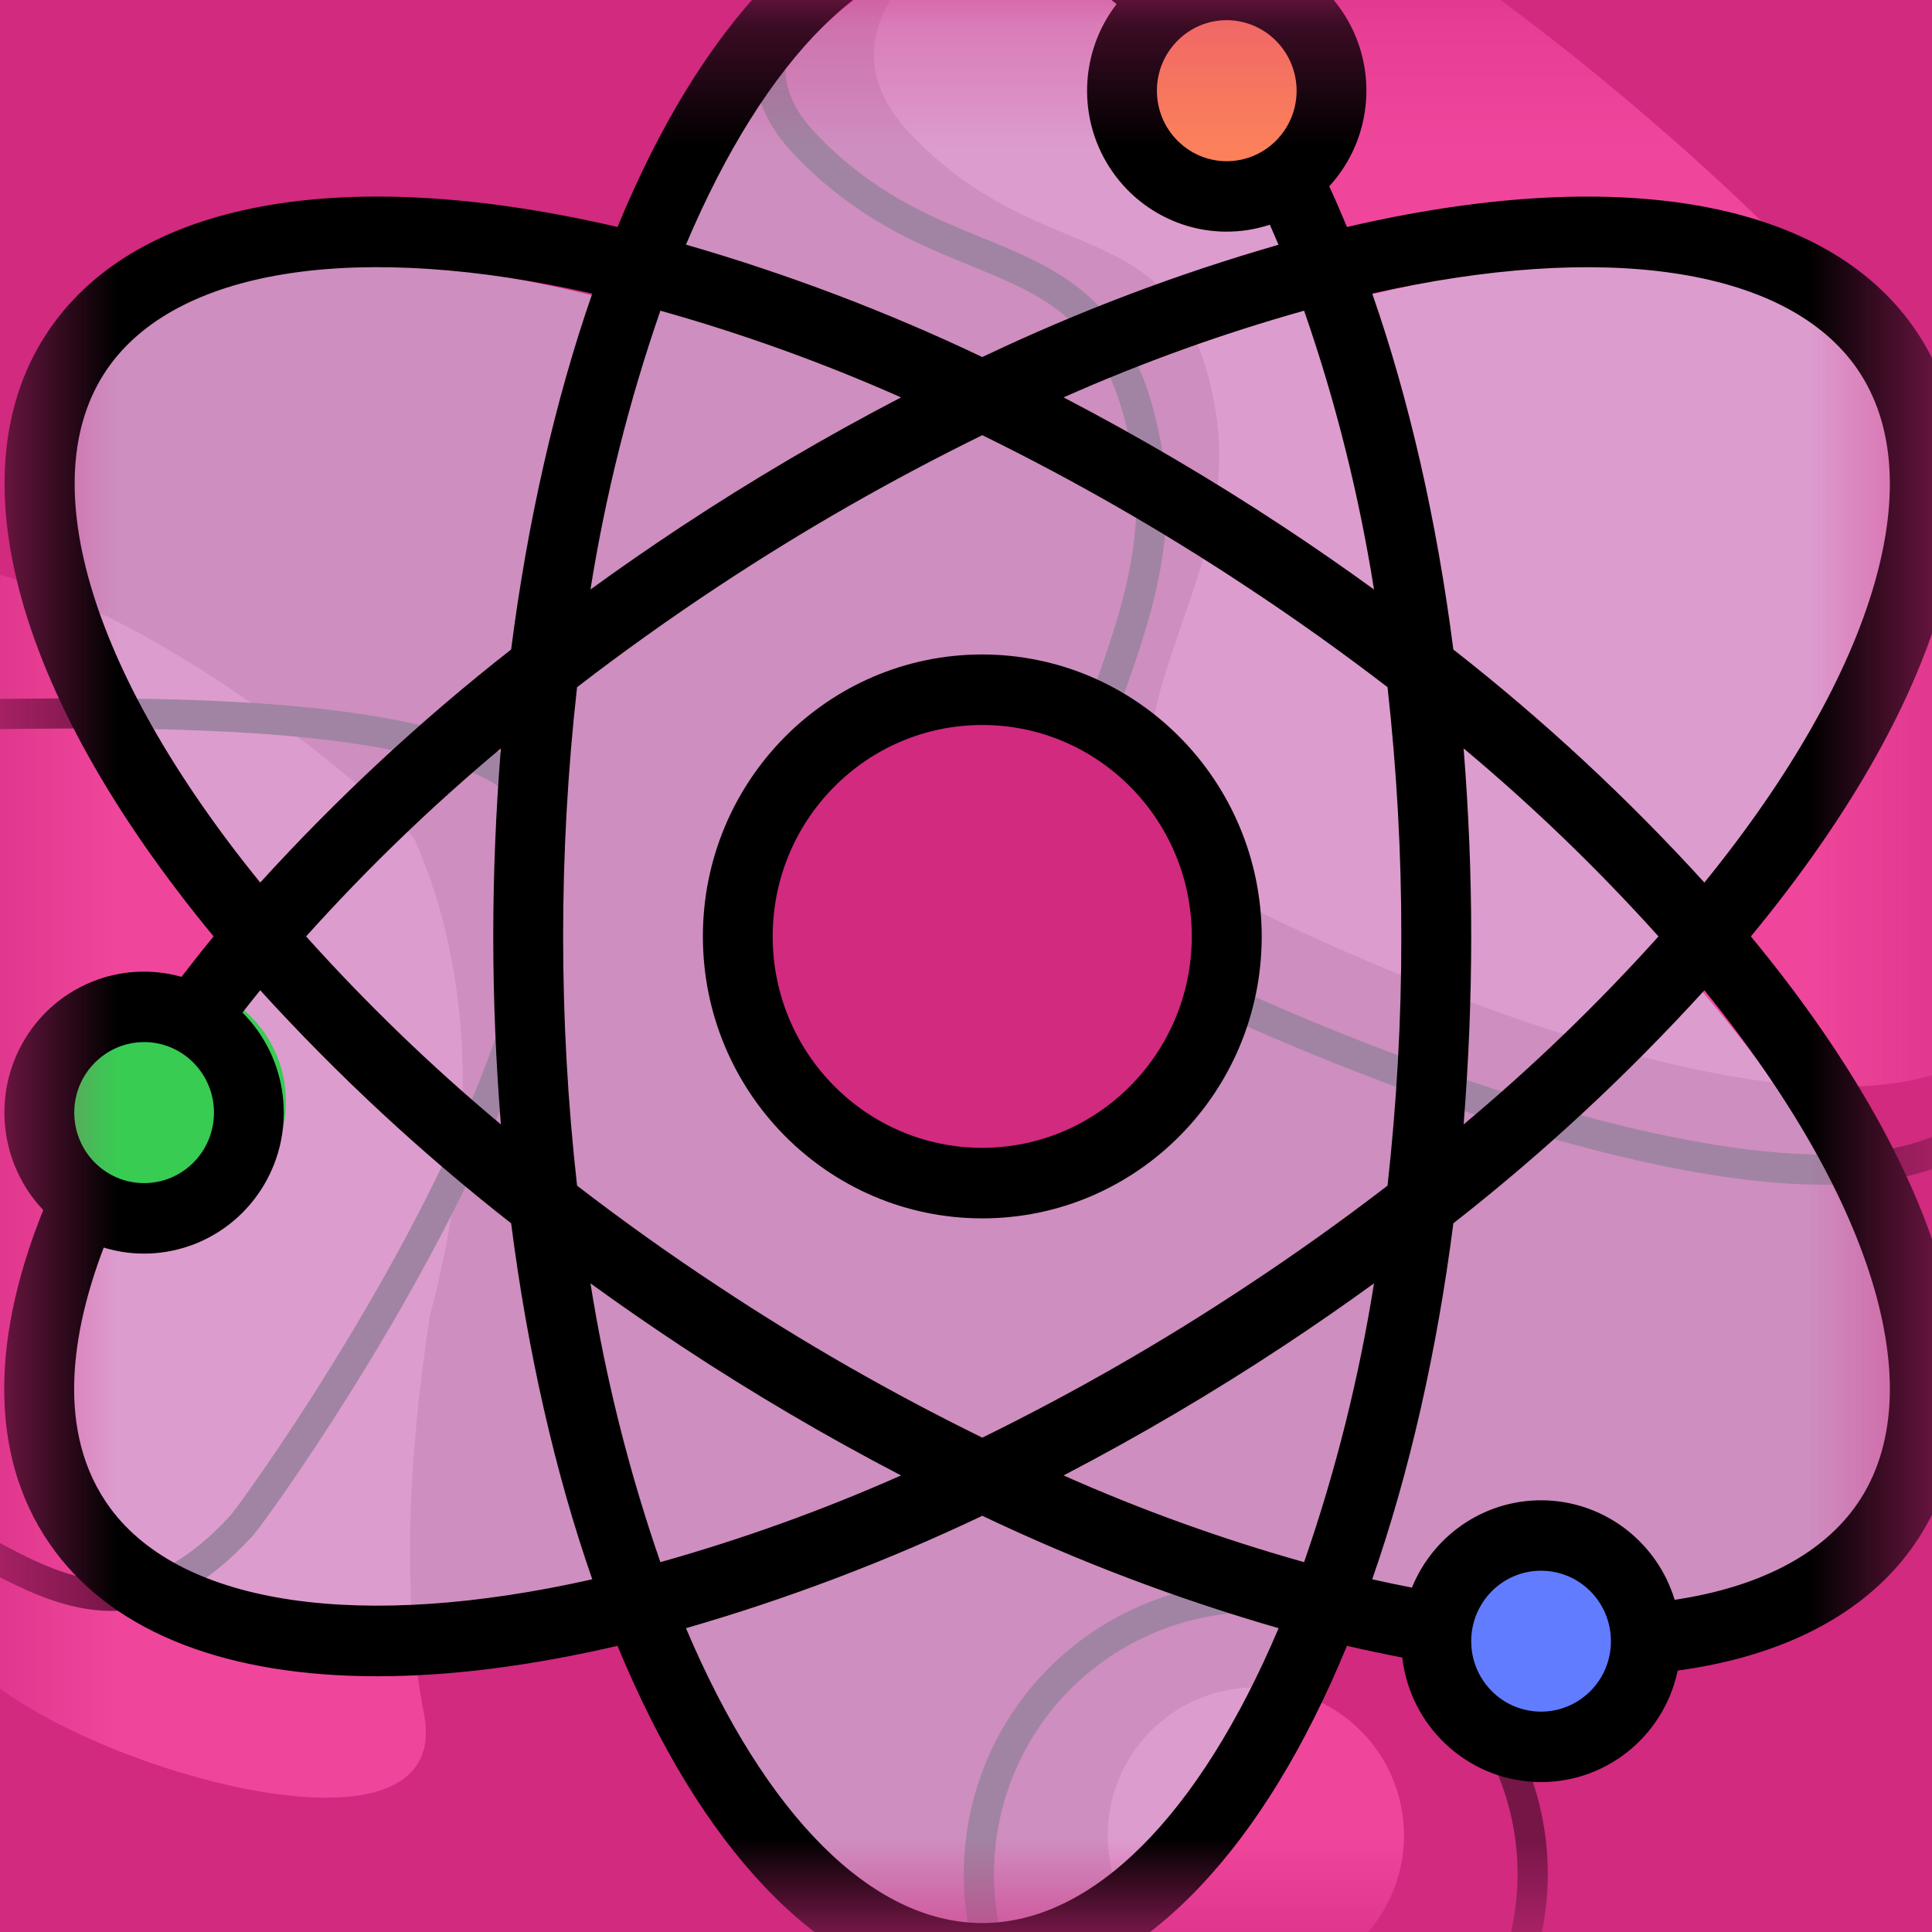 <?xml version="1.0" encoding="UTF-8"?>
<svg width="16px" height="16px" viewBox="0 0 16 16" version="1.1" xmlns="http://www.w3.org/2000/svg" xmlns:xlink="http://www.w3.org/1999/xlink">
    <title>pink-atom_favicon</title>
    <defs>
        <rect id="path-1" x="0.534" y="0.28" width="16" height="16"></rect>
    </defs>
    <g id="pink-atom" stroke="none" stroke-width="1" fill="none" fill-rule="evenodd">
        <rect fill="#D12A7F" x="0" y="0" width="16" height="16"></rect>
        <g id="Group-2" transform="translate(-0.534, -0.28)">
            <mask id="mask-2" fill="white">
                <use xlink:href="#path-1"></use>
            </mask>
            <g id="Mask"></g>
            <g mask="url(#mask-2)">
                <g transform="translate(-8, -1)">
                    <g id="Oval" transform="translate(14.721, 0)">
                        <path d="M3.188,0.155 C3.92,0.155 5.685,1.348 7.233,2.672 C8.688,3.917 9.981,5.293 9.981,5.95 C10.151,6.841 10.437,8.286 10.424,9.407 C10.418,10.016 10.34,10.547 10.043,10.721 C9.468,11.057 8.552,11.008 7.593,10.81 C5.7,10.419 3.63,9.419 3.519,9.348 C3.048,9.048 2.821,8.743 2.746,8.419 C2.644,7.977 2.818,7.511 2.996,7.008 C3.212,6.399 3.441,5.738 3.311,5.008 C3.108,3.864 2.573,3.64 1.891,3.361 C1.466,3.188 0.98,2.991 0.49,2.484 C0.27,2.256 0.179,2.031 0.196,1.814 C0.217,1.562 0.376,1.326 0.607,1.115 C1.232,0.546 2.389,0.155 3.188,0.155 L3.188,0.155 Z" stroke="#761647" stroke-width="0.25"></path>
                    </g>
                    <g id="Oval-Copy" transform="translate(15.681, 0)">
                        <path d="M2.917,4.664 C3.21,6.349 1.394,7.615 3.156,8.764 C3.31,8.864 7.612,10.981 9.188,10.039 C10.092,9.498 9.188,5.654 9.188,5.517 C9.188,4.238 4.231,0.03 2.917,0.03 C1.603,0.03 -0.742,1.189 0.389,2.385 C1.521,3.581 2.624,2.979 2.917,4.664 Z" id="Oval" fill="#EF469C"></path>
                    </g>
                    <g id="Oval-Copy-2" transform="translate(9.747, 11.312) rotate(220) translate(-9.747, -11.312) translate(5, 7.419)">
                        <path d="M2.393,4.74 C3.06,6.156 3.934,7.135 5.016,7.676 C5.158,7.748 7.593,7.827 9.044,7.161 C9.877,6.778 9.044,4.059 9.044,3.962 C9.044,3.057 4.479,0.081 3.268,0.081 C2.058,0.081 -0.732,1.334 0.31,2.181 C1.005,2.745 1.699,3.598 2.393,4.74 Z" id="Oval" fill="#EF469C"></path>
                    </g>
                    <g id="Oval-Copy-3" transform="translate(12.141, 12.404) rotate(280) translate(-12.141, -12.404) translate(6.641, 1.904)">
                        <path d="M3.409,0.229 C4.116,0.229 5.821,1.391 7.317,2.68 C8.722,3.892 9.973,5.232 9.973,5.871 C10.136,6.74 10.413,8.147 10.401,9.239 C10.395,9.83 10.321,10.347 10.034,10.516 C9.479,10.843 8.594,10.795 7.669,10.602 C5.839,10.221 3.838,9.247 3.731,9.179 C3.277,8.887 3.057,8.59 2.985,8.276 C2.887,7.846 3.055,7.392 3.227,6.903 C3.436,6.309 3.658,5.665 3.532,4.953 C3.335,3.837 2.817,3.618 2.156,3.346 C1.746,3.177 1.276,2.986 0.803,2.493 C0.591,2.272 0.504,2.053 0.52,1.842 C0.54,1.597 0.693,1.369 0.917,1.164 C1.52,0.61 2.637,0.229 3.409,0.229 Z" id="Oval" stroke="#761647" stroke-width="0.25"></path>
                        <circle id="Oval" stroke="#761647" stroke-width="0.25" cx="2.35" cy="17.953" r="2.293"></circle>
                        <circle id="Oval" fill="#EF469C" cx="2.665" cy="17.898" r="1.227"></circle>
                    </g>
                    <g id="Group" transform="translate(8.534, 0.28)">
                        <path d="M8.291,0.547 C9.435,0.547 10.458,1.691 11.143,3.493 C13.253,2.937 14.947,3.102 15.595,4.1 C16.312,5.205 15.577,7.063 13.877,8.96 C15.577,10.856 16.312,12.714 15.595,13.818 C14.939,14.83 13.21,14.985 11.062,14.404 C10.379,16.087 9.39,17.145 8.291,17.145 C7.171,17.145 6.167,16.05 5.483,14.315 C3.192,14.998 1.326,14.878 0.638,13.818 C-0.079,12.714 0.656,10.856 2.355,8.959 C0.656,7.063 -0.079,5.205 0.638,4.1 C1.318,3.052 3.149,2.923 5.405,3.58 C6.09,1.729 7.128,0.547 8.291,0.547 Z" id="Combined-Shape" fill-opacity="0.5" fill="#CDF2FF"></path>
                        <circle id="Oval" fill="#D12A7F" cx="8.208" cy="8.755" r="2.189"></circle>
                        <circle id="Oval" fill="#617CFF" cx="12.859" cy="14.5" r="1"></circle>
                        <circle id="Oval-Copy-2" fill="#FC815B" cx="10.123" cy="1.915" r="1"></circle>
                        <circle id="Oval-Copy-3" fill="#38CC53" cx="1.368" cy="10.123" r="1"></circle>
                        <g id="001-atom" fill="#000000" fill-rule="nonzero">
                            <path d="M15.815,3.665 C15.057,2.646 13.367,2.365 11.155,2.88 C11.108,2.766 11.059,2.653 11.008,2.543 C11.377,2.141 11.419,1.534 11.109,1.084 C10.798,0.634 10.219,0.463 9.717,0.672 C9.221,0.227 8.69,0 8.135,0 C7.497,0 6.892,0.297 6.335,0.882 C5.869,1.373 5.459,2.044 5.114,2.88 C2.902,2.365 1.212,2.646 0.454,3.665 C-0.407,4.824 0.086,6.716 1.769,8.755 C1.677,8.866 1.589,8.978 1.503,9.09 C1.001,8.948 0.467,9.163 0.2,9.615 C-0.067,10.066 -0.002,10.642 0.358,11.021 C-0.103,12.165 -0.071,13.138 0.454,13.845 C0.964,14.53 1.895,14.882 3.124,14.882 C3.722,14.882 4.39,14.798 5.114,14.63 C5.459,15.465 5.869,16.137 6.335,16.628 C6.892,17.213 7.497,17.51 8.135,17.51 C8.772,17.51 9.378,17.213 9.934,16.628 C10.4,16.137 10.81,15.466 11.155,14.63 C11.31,14.666 11.463,14.698 11.613,14.727 C11.679,15.294 12.143,15.73 12.708,15.757 C13.274,15.784 13.776,15.394 13.894,14.835 C14.758,14.717 15.42,14.377 15.815,13.845 C16.676,12.686 16.184,10.795 14.5,8.755 C16.184,6.715 16.676,4.824 15.815,3.665 Z M15.352,4.015 C16.022,4.917 15.547,6.545 14.115,8.309 C13.477,7.608 12.781,6.962 12.036,6.379 C11.9,5.317 11.67,4.307 11.364,3.431 C13.277,3.001 14.755,3.213 15.352,4.015 L15.352,4.015 Z M10.8,13.937 C10.12,13.746 9.454,13.506 8.808,13.219 C9.433,12.893 10.042,12.535 10.631,12.146 C10.885,11.978 11.134,11.806 11.379,11.628 C11.254,12.414 11.061,13.186 10.8,13.937 L10.8,13.937 Z M5.469,13.937 C5.209,13.186 5.015,12.414 4.89,11.628 C5.134,11.805 5.384,11.978 5.638,12.146 C6.227,12.535 6.836,12.893 7.462,13.219 C6.815,13.506 6.149,13.746 5.469,13.937 L5.469,13.937 Z M5.469,3.573 C6.149,3.764 6.815,4.004 7.462,4.291 C6.836,4.617 6.227,4.975 5.638,5.364 C5.384,5.532 5.135,5.704 4.89,5.882 C5.015,5.096 5.209,4.324 5.469,3.573 L5.469,3.573 Z M5.955,11.657 C5.549,11.39 5.154,11.108 4.779,10.819 C4.625,9.447 4.625,8.063 4.779,6.691 C5.154,6.402 5.549,6.12 5.955,5.852 C6.654,5.39 7.383,4.973 8.135,4.604 C8.887,4.973 9.615,5.39 10.314,5.853 C10.72,6.12 11.115,6.402 11.491,6.691 C11.567,7.376 11.606,8.065 11.605,8.755 C11.606,9.445 11.567,10.134 11.491,10.819 C11.115,11.108 10.72,11.39 10.314,11.657 C9.615,12.12 8.887,12.537 8.135,12.906 C7.383,12.537 6.654,12.12 5.955,11.657 L5.955,11.657 Z M4.148,10.312 C3.574,9.832 3.035,9.312 2.535,8.755 C3.035,8.198 3.574,7.678 4.148,7.198 C4.107,7.71 4.085,8.231 4.085,8.755 C4.085,9.279 4.107,9.799 4.148,10.312 L4.148,10.312 Z M10.8,3.573 C11.061,4.324 11.254,5.096 11.379,5.882 C11.135,5.705 10.886,5.532 10.631,5.364 C10.042,4.975 9.433,4.617 8.808,4.291 C9.454,4.004 10.12,3.764 10.8,3.573 L10.8,3.573 Z M12.121,7.198 C12.695,7.678 13.234,8.198 13.735,8.755 C13.234,9.312 12.695,9.832 12.121,10.312 C12.162,9.8 12.184,9.279 12.184,8.755 C12.184,8.231 12.162,7.711 12.121,7.198 Z M10.738,1.751 C10.738,2.073 10.479,2.335 10.159,2.335 C9.84,2.335 9.581,2.073 9.581,1.751 C9.581,1.429 9.84,1.167 10.159,1.167 C10.479,1.168 10.737,1.429 10.738,1.751 Z M8.135,0.584 C8.513,0.584 8.886,0.735 9.247,1.034 C8.935,1.438 8.92,2.001 9.212,2.421 C9.504,2.841 10.033,3.02 10.516,2.861 C10.54,2.916 10.565,2.971 10.588,3.027 C9.747,3.269 8.926,3.58 8.135,3.957 C7.343,3.58 6.522,3.269 5.681,3.026 C6.34,1.469 7.225,0.584 8.135,0.584 Z M0.917,4.015 C1.514,3.213 2.992,3 4.905,3.431 C4.6,4.307 4.369,5.317 4.233,6.379 C3.488,6.962 2.793,7.608 2.155,8.309 C0.723,6.545 0.247,4.917 0.917,4.015 Z M1.193,9.63 C1.513,9.63 1.772,9.892 1.772,10.214 C1.772,10.537 1.513,10.798 1.193,10.798 C0.874,10.798 0.615,10.537 0.615,10.214 C0.615,9.892 0.874,9.631 1.193,9.63 L1.193,9.63 Z M0.917,13.495 C0.449,12.864 0.599,12.014 0.859,11.332 C1.367,11.487 1.915,11.272 2.187,10.812 C2.459,10.352 2.385,9.763 2.008,9.386 C2.056,9.324 2.105,9.263 2.155,9.201 C2.793,9.902 3.488,10.548 4.233,11.131 C4.369,12.193 4.599,13.203 4.905,14.079 C2.992,14.51 1.514,14.297 0.917,13.495 Z M8.135,16.926 C7.225,16.926 6.34,16.041 5.681,14.484 C6.522,14.241 7.343,13.93 8.135,13.553 C8.926,13.93 9.747,14.241 10.589,14.484 C9.929,16.041 9.045,16.926 8.135,16.926 Z M12.762,15.175 C12.443,15.175 12.184,14.914 12.184,14.592 C12.184,14.269 12.443,14.008 12.762,14.008 C13.082,14.008 13.341,14.269 13.341,14.592 C13.341,14.914 13.082,15.175 12.762,15.175 L12.762,15.175 Z M15.352,13.495 C15.059,13.889 14.549,14.147 13.869,14.249 C13.725,13.778 13.304,13.449 12.816,13.426 C12.328,13.403 11.879,13.692 11.693,14.148 C11.585,14.127 11.475,14.104 11.364,14.079 C11.67,13.203 11.9,12.193 12.036,11.131 C12.781,10.548 13.477,9.902 14.115,9.201 C15.547,10.965 16.022,12.593 15.352,13.495 Z" id="Shape"></path>
                            <path d="M8.135,6.42 C6.857,6.42 5.821,7.466 5.821,8.755 C5.821,10.044 6.857,11.09 8.135,11.09 C9.413,11.09 10.449,10.044 10.449,8.755 C10.447,7.466 9.412,6.422 8.135,6.42 Z M8.135,10.506 C7.176,10.506 6.399,9.722 6.399,8.755 C6.399,7.788 7.176,7.004 8.135,7.004 C9.093,7.004 9.87,7.788 9.87,8.755 C9.869,9.722 9.093,10.505 8.135,10.506 L8.135,10.506 Z" id="Shape"></path>
                        </g>
                    </g>
                </g>
            </g>
        </g>
    </g>
</svg>